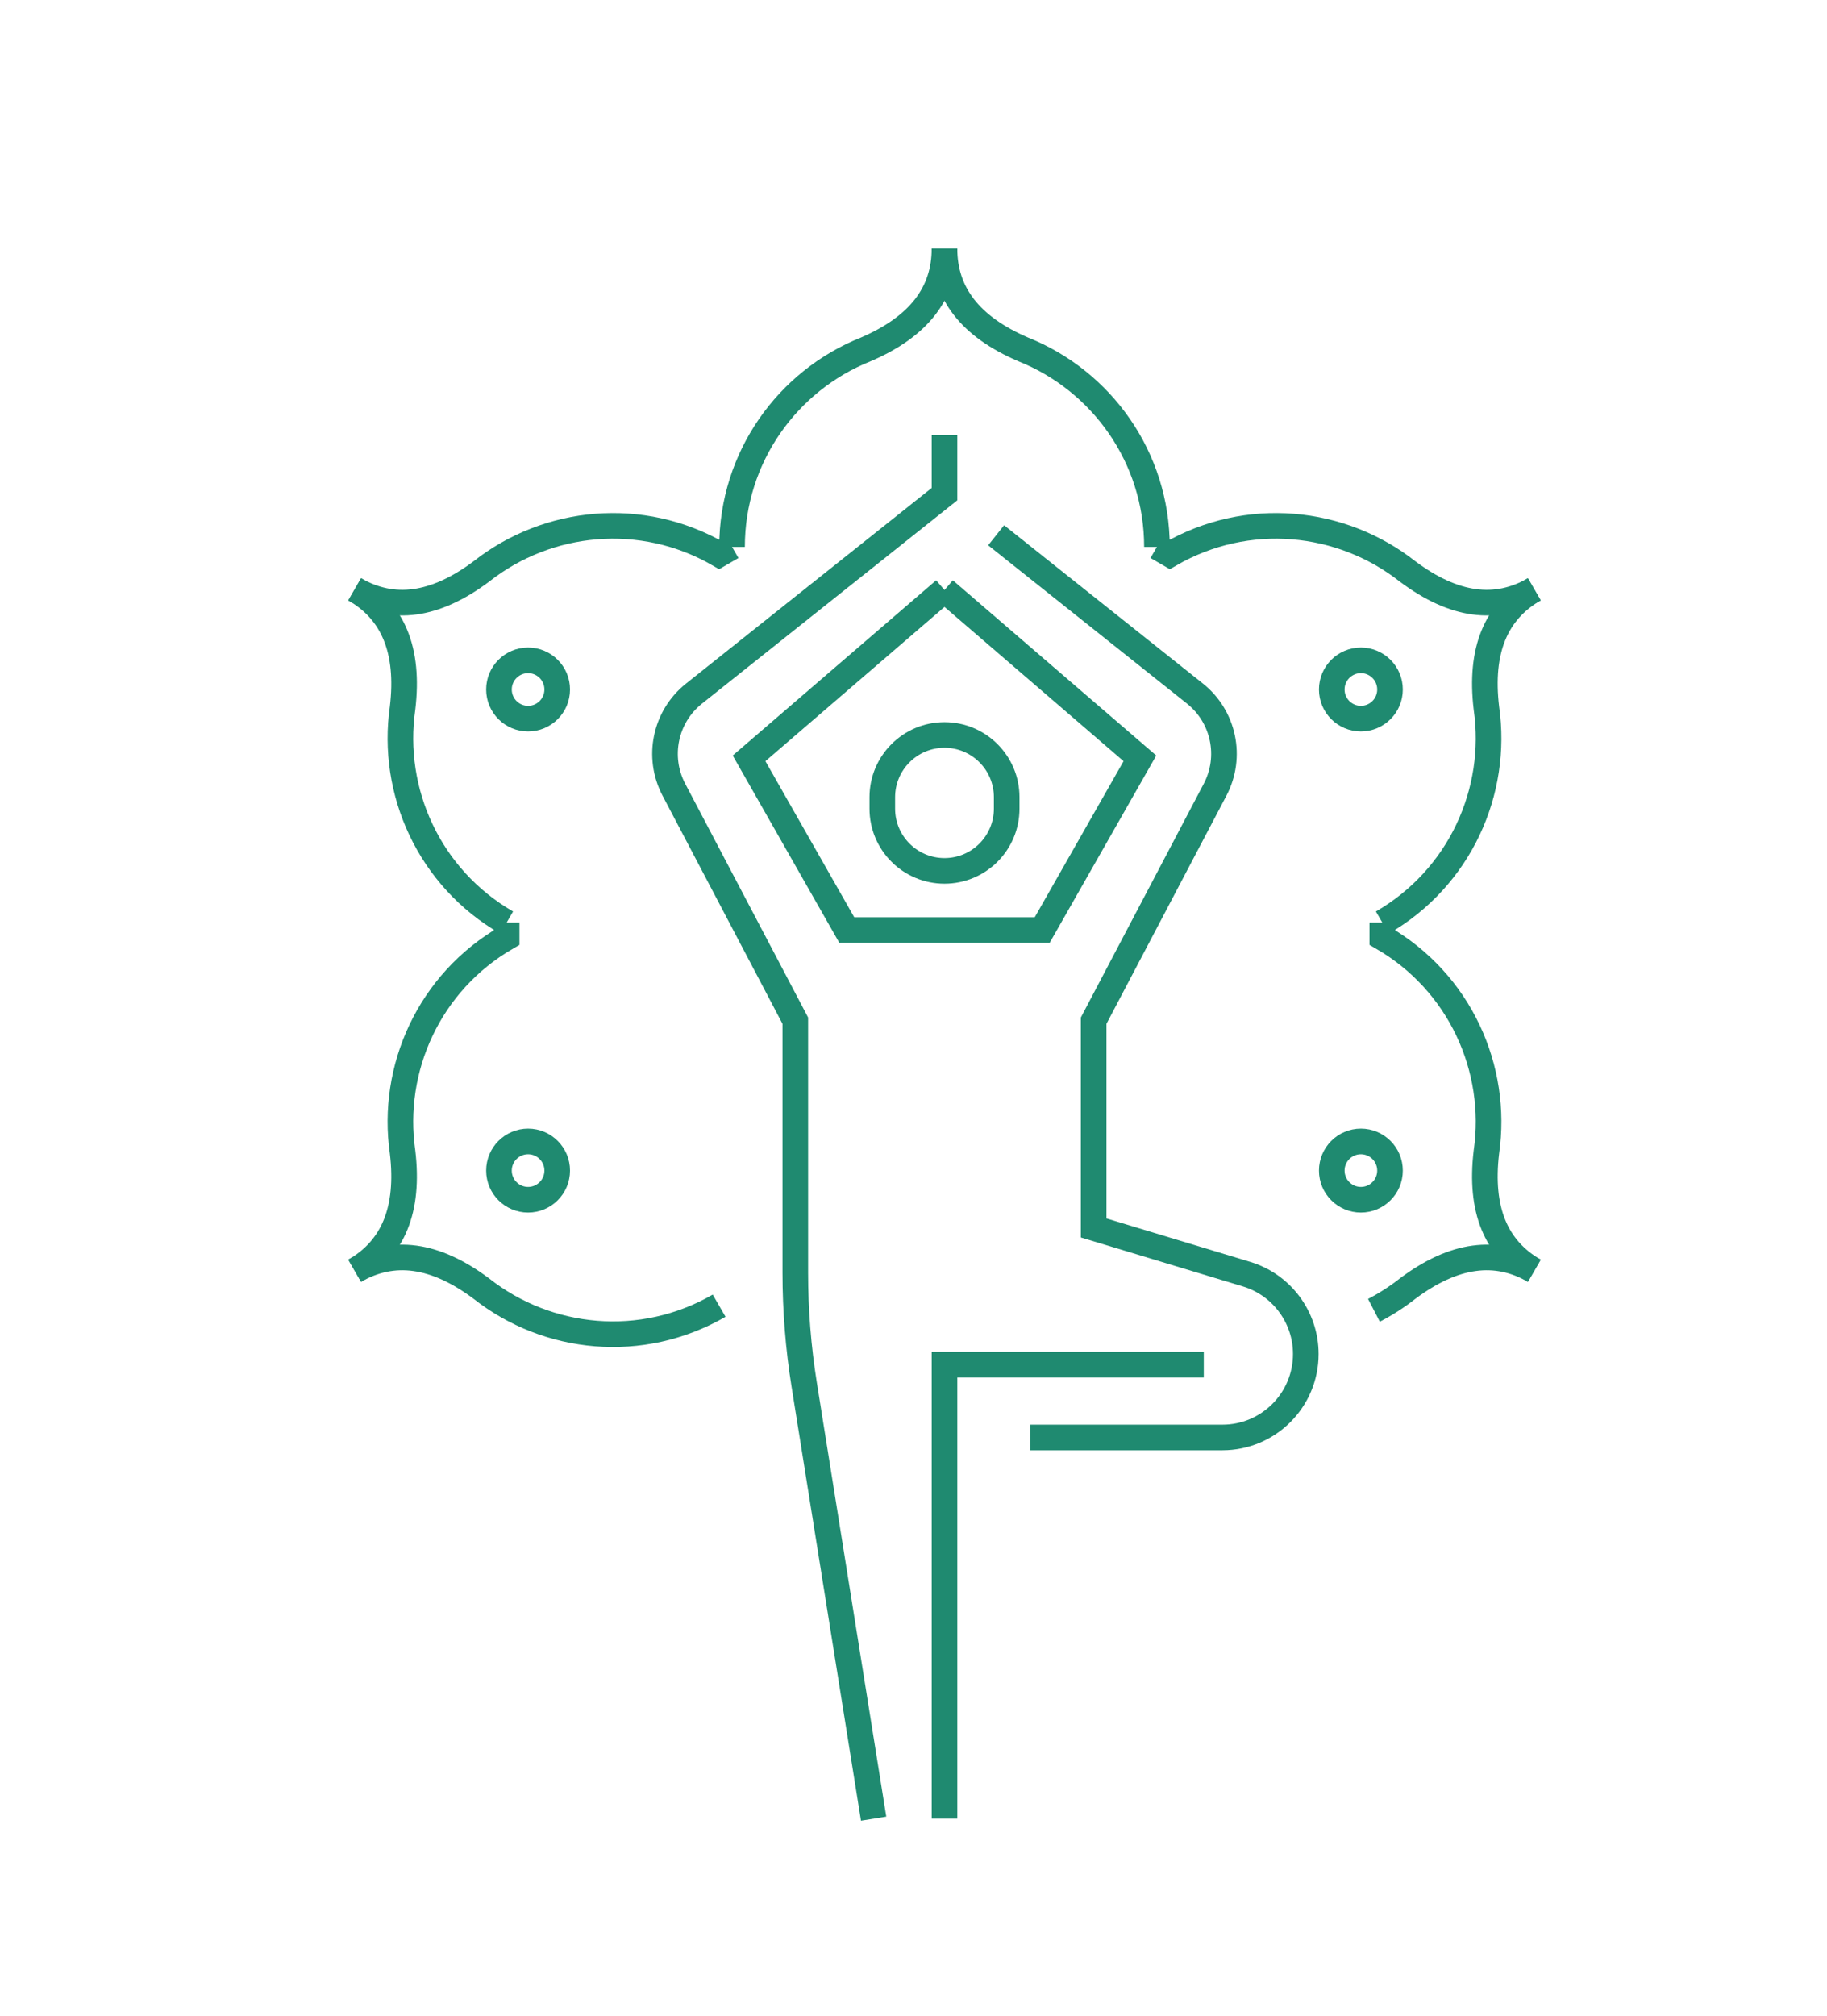 <?xml version="1.0" encoding="utf-8"?>
<!-- Generator: Adobe Illustrator 16.0.0, SVG Export Plug-In . SVG Version: 6.00 Build 0)  -->
<!DOCTYPE svg PUBLIC "-//W3C//DTD SVG 1.1//EN" "http://www.w3.org/Graphics/SVG/1.1/DTD/svg11.dtd">
<svg version="1.1" id="Calque_1" xmlns="http://www.w3.org/2000/svg" xmlns:xlink="http://www.w3.org/1999/xlink" x="0px" y="0px"
	 width="214px" height="236px" viewBox="0 0 214 236" enable-background="new 0 0 214 236" xml:space="preserve">
<g>
	<polygon fill="#4C6593" points="-264.912,154.784 -261.761,154.784 -257.979,312.637 -268.692,312.637 	"/>
	<polygon fill="#4C6593" points="-262.076,154.784 -261.445,154.784 -257.664,312.637 -262.076,312.637 	"/>
	<path fill="#4C6593" d="M-261.462,154.001c1.423,0.343,2.699,0.976,3.79,1.812c2.083-5.649,4.222-12.748,6.1-20.541
		c4.657-19.325,4.738-35.881,2.89-36.326c-1.694-0.409-9.318,14.329-13.976,33.656c-1.926,7.989-3.275,15.453-3.98,21.517
		C-265.005,153.646-263.233,153.574-261.462,154.001"/>
	<path fill="#4C6593" d="M-248.673,98.907l-13.249,54.975c0.157,0.03,0.313,0.043,0.469,0.08c1.424,0.343,2.699,0.976,3.791,1.813
		c2.083-5.651,4.222-12.75,6.099-20.541C-246.906,115.909-246.826,99.352-248.673,98.907"/>
	<path fill="#4C6593" d="M-266.739,155.209c0.489,1.379,1.25,2.583,2.195,3.581c-5.404,2.659-12.242,5.521-19.797,8.196
		c-18.739,6.638-35.197,8.436-35.832,6.643c-0.582-1.643,13.287-10.753,32.024-17.391c7.749-2.744,15.031-4.859,20.988-6.189
		C-267.458,151.721-267.347,153.49-266.739,155.209"/>
	<path fill="#4C6593" d="M-320.208,173.643l53.304-18.881c0.046,0.153,0.075,0.307,0.129,0.459c0.489,1.381,1.25,2.584,2.195,3.581
		c-5.404,2.658-12.242,5.521-19.797,8.197C-303.116,173.637-319.574,175.434-320.208,173.643"/>
	<path fill="#4C6593" d="M-260.312,157.734c0.941-1.123,1.59-2.389,1.97-3.711c5.036,3.307,10.974,7.742,17.116,12.893
		c15.233,12.771,25.14,26.038,23.919,27.493c-1.119,1.336-16.012-5.983-31.246-18.755c-6.298-5.281-11.819-10.48-15.991-14.938
		C-262.951,160.125-261.483,159.13-260.312,157.734"/>
	<path fill="#4C6593" d="M-217.278,194.434l-43.335-36.332c0.108-0.117,0.227-0.22,0.33-0.344c0.94-1.121,1.59-2.389,1.97-3.711
		c5.035,3.307,10.973,7.743,17.115,12.893C-225.963,179.711-216.056,192.979-217.278,194.434"/>
	<path fill="#4C6593" d="M-255.378,154.189c0,3.612-2.93,6.543-6.544,6.543c-3.614,0-6.544-2.931-6.544-6.543
		c0-3.614,2.93-6.545,6.544-6.545C-258.308,147.645-255.378,150.575-255.378,154.189"/>
	<polygon fill="#4C6593" points="-203.336,184.232 -200.844,184.232 -197.852,309.098 -206.329,309.098 	"/>
	<polygon fill="#4C6593" points="-201.092,184.232 -200.595,184.232 -197.604,309.098 -201.092,309.098 	"/>
	<path fill="#4C6593" d="M-200.608,183.613c1.126,0.271,2.135,0.771,2.998,1.434c1.648-4.47,3.34-10.085,4.824-16.248
		c3.686-15.285,3.748-28.383,2.287-28.734c-1.34-0.322-7.371,11.336-11.056,26.621c-1.522,6.32-2.591,12.225-3.147,17.021
		C-203.411,183.334-202.008,183.275-200.608,183.613"/>
	<path fill="#4C6593" d="M-190.491,140.034l-10.481,43.485c0.124,0.023,0.248,0.033,0.372,0.063
		c1.126,0.271,2.135,0.772,2.998,1.435c1.648-4.472,3.339-10.086,4.825-16.25C-189.093,153.482-189.032,140.387-190.491,140.034"/>
	<path fill="#4C6593" d="M-204.782,184.568c0.387,1.092,0.988,2.043,1.736,2.834c-4.274,2.103-9.685,4.367-15.66,6.482
		c-14.821,5.25-27.841,6.672-28.344,5.254c-0.459-1.298,10.51-8.506,25.333-13.756c6.13-2.17,11.892-3.844,16.603-4.896
		C-205.351,181.811-205.263,183.21-204.782,184.568"/>
	<path fill="#4C6593" d="M-247.077,199.15l42.167-14.936c0.035,0.121,0.06,0.242,0.102,0.363c0.387,1.092,0.988,2.042,1.736,2.833
		c-4.275,2.103-9.685,4.366-15.66,6.483C-233.555,199.145-246.575,200.566-247.077,199.15"/>
	<path fill="#4C6593" d="M-199.7,186.566c0.744-0.887,1.259-1.891,1.561-2.936c3.98,2.614,8.68,6.125,13.538,10.197
		c12.049,10.104,19.888,20.596,18.92,21.748c-0.886,1.055-12.666-4.734-24.715-14.836c-4.983-4.178-9.351-8.29-12.647-11.814
		C-201.786,188.457-200.624,187.67-199.7,186.566"/>
	<path fill="#4C6593" d="M-165.659,215.596l-34.276-28.738c0.085-0.092,0.179-0.174,0.26-0.271c0.744-0.89,1.259-1.892,1.56-2.937
		c3.981,2.615,8.681,6.125,13.539,10.197C-172.53,203.952-164.692,214.443-165.659,215.596"/>
	<path fill="#4C6593" d="M-195.793,183.762c0,2.858-2.318,5.176-5.179,5.176c-2.858,0-5.176-2.316-5.176-5.176
		s2.317-5.177,5.176-5.177S-195.793,180.902-195.793,183.762"/>
</g>
<g>
	<circle fill="none" stroke="#4C6593" stroke-width="4" stroke-miterlimit="10" cx="487.277" cy="94.474" r="3.153"/>
	<circle fill="none" stroke="#4C6593" stroke-width="4" stroke-miterlimit="10" cx="491.704" cy="139.711" r="3.152"/>
	<g>
		<g>
			<g>
				<g>
					<path fill="none" stroke="#4C6593" stroke-width="4" stroke-miterlimit="10" d="M372.42,70.771
						c8.361,12.088,3.828,33.901,16.115,49.118"/>
					<path fill="none" stroke="#4C6593" stroke-width="4" stroke-miterlimit="10" d="M372.42,70.771
						c10.372,7.184,27.928,4.857,42.311,11.832"/>
				</g>
				<g>
					<path fill="none" stroke="#4C6593" stroke-width="4" stroke-miterlimit="10" d="M397.994,161.035
						c-19.521,0-31.127-18.799-45.016-21.324"/>
					<path fill="none" stroke="#4C6593" stroke-width="4" stroke-miterlimit="10" d="M352.98,139.711
						c11.488-2.088,21.416-15.314,35.555-19.822"/>
				</g>
			</g>
			<g>
				<g>
					<path fill="none" stroke="#4C6593" stroke-width="4" stroke-miterlimit="10" d="M414.73,82.603
						c1.659-22.825,23.578-36.924,26.625-53.674c3.047,16.75,24.966,30.849,26.624,53.674"/>
				</g>
				<g>
					<path fill="none" stroke="#4C6593" stroke-width="4" stroke-miterlimit="10" d="M494.176,119.889
						c12.288-15.217,7.754-37.03,16.115-49.118"/>
					<path fill="none" stroke="#4C6593" stroke-width="4" stroke-miterlimit="10" d="M467.979,82.603
						c14.385-6.975,31.94-4.648,42.312-11.832"/>
				</g>
				<g>
					<path fill="none" stroke="#4C6593" stroke-width="4" stroke-miterlimit="10" d="M484.719,161.035
						c19.521,0,31.126-18.799,45.014-21.324"/>
					<path fill="none" stroke="#4C6593" stroke-width="4" stroke-miterlimit="10" d="M494.176,119.889
						c14.139,4.508,24.065,17.734,35.555,19.822"/>
				</g>
			</g>
		</g>
		<g>
			<path fill="none" stroke="#4C6593" stroke-width="4" stroke-miterlimit="10" d="M430.304,141.221
				c0.795-8.133,2.632-19.697,3.313-25.995c0.379-3.511,2.749-4.384,4.529-4.232c1.871,0.16,3.21,1.713,3.21,3.592v43.768
				c0,4.16-1.423,8.193-4.055,11.418c-5.742,7.035-17.926,19.764-38.689,31.752"/>
			<path fill="none" stroke="#4C6593" stroke-width="4" stroke-miterlimit="10" d="M452.408,141.221
				c-0.796-8.133-2.633-19.697-3.312-25.995c-0.381-3.511-2.75-4.384-4.53-4.232c-1.871,0.16-3.211,1.713-3.211,3.592v43.768
				c0,4.16,1.425,8.193,4.056,11.418c5.742,7.035,17.926,19.764,38.688,31.752"/>
			<path fill="none" stroke="#4C6593" stroke-width="4" stroke-miterlimit="10" d="M441.355,109.296V79.38
				c0-2.269-1.838-4.106-4.106-4.106c-1.931,0-3.599,1.343-4.013,3.23c-1.354,6.175-4.107,20.547-6.514,35.767
				c-4.852,30.686-10.619,43.663-10.619,43.663s-11.407,16.602-53.186,32.463"/>
			<path fill="none" stroke="#4C6593" stroke-width="4" stroke-miterlimit="10" d="M441.355,114.585V79.38
				c0-2.269,1.839-4.106,4.106-4.106c1.931,0,3.599,1.343,4.013,3.23c1.354,6.175,4.107,20.547,6.514,35.767
				c4.851,30.686,10.62,43.663,10.62,43.663s11.406,16.602,53.186,32.463"/>
		</g>
	</g>
	<circle fill="none" stroke="#4C6593" stroke-width="4" stroke-miterlimit="10" cx="395.435" cy="94.474" r="3.152"/>
	<circle fill="none" stroke="#4C6593" stroke-width="4" stroke-miterlimit="10" cx="391.006" cy="139.711" r="3.152"/>
	<circle fill="none" stroke="#4C6593" stroke-width="4" stroke-miterlimit="10" cx="441.355" cy="59.506" r="3.152"/>
</g>
<g>
	<path fill="none" stroke="#1F8A70" stroke-width="3" stroke-miterlimit="10" d="M335.058,430.238
		c-0.417,2.779,0.332,5.412,2.016,7.717c0.965,1.309,2.044,2.287,3.412,3.123c1.799,1.107,3.698,1.727,5.742,1.914
		c3.022,0.287,5.988-0.389,8.665-1.887c2.331-1.295,4.146-3.021,5.656-5.295c1.454-2.203,2.288-4.434,2.692-6.982
		c0.445-2.877,0.244-5.672-0.59-8.436c-1.354-4.49-4.017-8.174-8.004-10.953c-2.058-1.424-4.073-2.373-6.391-3.064
		c-2.217-0.648-4.462-0.949-6.736-0.936c-2.158,0.029-4.274,0.316-6.39,0.936c-2.577,0.764-4.837,1.799-7.125,3.381
		c-4.088,2.822-6.938,6.379-8.91,10.695c-1.886,4.146-2.663,8.666-2.361,13.186c0.316,4.764,1.729,9.225,4.377,13.4
		c0.676,1.064,1.309,2,2.115,2.979s1.598,1.857,2.504,2.734c1.843,1.785,3.801,3.211,6.031,4.506
		c4.159,2.404,8.622,3.715,13.314,4.088c7.687,0.619,15.099-1.352,21.69-5.973c3.441-2.404,6.031-4.98,8.465-8.393
		c2.331-3.268,3.9-6.52,5.051-10.219c1.166-3.801,1.699-7.658,1.627-11.572c-0.072-3.699-0.676-7.326-1.828-10.896
		c-2.375-7.385-6.721-13.631-12.926-18.553c-0.904-0.719-2.771-1.971-3.713-2.6c-13.524-8.564-23.363-8.719-31.758-13.564
		c-5.137-3.066-8.577-8.68-8.577-15.096c0-9.699,7.864-17.563,17.565-17.563c9.699,0,17.563,7.863,17.563,17.563
		c0,6.416-3.44,12.029-8.577,15.096c-8.395,4.846-17.433,5.582-30.956,14.148c-5.234,3.314-9.614,7.656-13.182,13.127
		c-4.447,6.838-5.858,14.846-6.104,22.643c0,21.895,13.516,44.961,37.787,59.412c17.143,10.207,37.194,10.896,53.162,10.896"/>
	<path fill="none" stroke="#1F8A70" stroke-width="3" stroke-miterlimit="10" d="M390.792,499.801
		c9.096,0,16.418-7.588,15.984-16.777c-0.404-8.607-7.818-15.23-16.436-15.23c-8.065,0-16.41,4.652-25.582,8.98
		c-6.842,3.229-27.456,12.723-27.456,12.723c-14.65,6.787-30.604,10.305-46.751,10.305c-9.095,0-16.418-7.588-15.985-16.777
		c0.405-8.607,7.82-15.23,16.438-15.23h2.915"/>
</g>
<g>
	<g>
		<path fill="none" stroke="#1F8A70" stroke-width="3" stroke-miterlimit="10" d="M-183.194-191.726c0,2.805,1.458,5.407,3.848,6.87
			l11.658,7.139l9.019,13.528l-15.652,26.543c-10.903,2.632-21.804,1.906-32.703-3.007v-15.178l18.99-22.595
			c4.383-5.217,5.914-12.255,4.094-18.821c-0.709-2.558-3.902-3.42-5.798-1.563c-5.477,5.359-15.133,14.833-21.941,21.644
			c-10.01,10.007-24.193,22.875-32.006,27.385c-5.647,3.26-11.003,4.163-15.864,4.414"/>
		<path fill="none" stroke="#1F8A70" stroke-width="3" stroke-miterlimit="10" d="M-259.549-109.932h84.712
			c4.545,0,8.708-2.547,10.779-6.596l20.539-40.183c1.799-3.52,1.513-7.747-0.746-10.989l-14.404-20.686l-27.346-11.17"/>
		<path fill="none" stroke="#1F8A70" stroke-width="3" stroke-miterlimit="10" d="M-158.669-111.984l24.292-9.73
			c0,0,20.765-28.397,27.51-74.002c-1.458,0.133-2.877,0.35-4.252,0.66c-5.248,1.185-9.452,5.099-11.204,10.183
			c-3.457,10.036-10.98,30.262-20.021,44.769"/>
		<path fill="none" stroke="#1F8A70" stroke-width="3" stroke-miterlimit="10" d="M-110.163-177.949
			c1.81-4.305,5.549-7.25,11.323-6.041c-8.028,38.232-22.918,60.201-22.918,60.201"/>
	</g>
	<circle fill="none" stroke="#1F8A70" stroke-width="3" stroke-miterlimit="10" cx="-186.318" cy="-232.715" r="11.883"/>
	
		<line fill="none" stroke="#1F8A70" stroke-width="3" stroke-miterlimit="10" x1="-186.317" y1="-253.102" x2="-186.317" y2="-277.52"/>
	
		<line fill="none" stroke="#1F8A70" stroke-width="3" stroke-miterlimit="10" x1="-176.124" y1="-250.371" x2="-163.916" y2="-271.516"/>
	
		<line fill="none" stroke="#1F8A70" stroke-width="3" stroke-miterlimit="10" x1="-143.617" y1="-257.367" x2="-142.345" y2="-258.102"/>
	
		<line fill="none" stroke="#1F8A70" stroke-width="3" stroke-miterlimit="10" x1="-168.661" y1="-242.908" x2="-151.003" y2="-253.102"/>
	
		<line fill="none" stroke="#1F8A70" stroke-width="3" stroke-miterlimit="10" x1="-125.901" y1="-232.715" x2="-123.848" y2="-232.715"/>
	
		<line fill="none" stroke="#1F8A70" stroke-width="3" stroke-miterlimit="10" x1="-165.928" y1="-232.715" x2="-134.552" y2="-232.715"/>
	
		<line fill="none" stroke="#1F8A70" stroke-width="3" stroke-miterlimit="10" x1="-134.117" y1="-202.575" x2="-131.71" y2="-201.185"/>
	
		<line fill="none" stroke="#1F8A70" stroke-width="3" stroke-miterlimit="10" x1="-168.661" y1="-222.52" x2="-142.345" y2="-207.326"/>
	
		<line fill="none" stroke="#1F8A70" stroke-width="3" stroke-miterlimit="10" x1="-176.124" y1="-215.058" x2="-171.617" y2="-207.252"/>
	
		<line fill="none" stroke="#1F8A70" stroke-width="3" stroke-miterlimit="10" x1="-186.317" y1="-253.102" x2="-186.317" y2="-277.52"/>
	
		<line fill="none" stroke="#1F8A70" stroke-width="3" stroke-miterlimit="10" x1="-196.511" y1="-250.371" x2="-208.719" y2="-271.516"/>
	
		<line fill="none" stroke="#1F8A70" stroke-width="3" stroke-miterlimit="10" x1="-229.018" y1="-257.367" x2="-230.289" y2="-258.102"/>
	
		<line fill="none" stroke="#1F8A70" stroke-width="3" stroke-miterlimit="10" x1="-203.973" y1="-242.908" x2="-221.63" y2="-253.102"/>
	
		<line fill="none" stroke="#1F8A70" stroke-width="3" stroke-miterlimit="10" x1="-246.734" y1="-232.715" x2="-248.787" y2="-232.715"/>
	
		<line fill="none" stroke="#1F8A70" stroke-width="3" stroke-miterlimit="10" x1="-206.705" y1="-232.715" x2="-238.083" y2="-232.715"/>
	
		<line fill="none" stroke="#1F8A70" stroke-width="3" stroke-miterlimit="10" x1="-238.517" y1="-202.575" x2="-240.925" y2="-201.185"/>
	
		<line fill="none" stroke="#1F8A70" stroke-width="3" stroke-miterlimit="10" x1="-203.973" y1="-222.52" x2="-230.289" y2="-207.326"/>
	
		<line fill="none" stroke="#1F8A70" stroke-width="3" stroke-miterlimit="10" x1="-196.511" y1="-215.058" x2="-201.753" y2="-205.977"/>
	
		<line fill="none" stroke="#1F8A70" stroke-width="3" stroke-miterlimit="10" x1="-186.317" y1="-212.327" x2="-186.317" y2="-209.401"/>
</g>
<g>
	<g>
		<path fill="none" stroke="#1F8A70" stroke-width="3" stroke-miterlimit="10" d="M110.63,86.039c-4.024,0-7.285,3.262-7.285,7.286
			v1.339c0,4.025,3.261,7.286,7.285,7.286s7.285-3.261,7.285-7.286v-1.339C117.915,89.301,114.654,86.039,110.63,86.039z"/>
		<path fill="none" stroke="#1F8A70" stroke-width="3" stroke-miterlimit="10" d="M110.63,50.924v6.922L81.293,81.192
			c-3.386,2.693-4.377,7.414-2.364,11.245l14.227,27.044v29.502c0,4.395,0.349,8.78,1.043,13.118l8.131,50.8"/>
		<polyline fill="none" stroke="#1F8A70" stroke-width="3" stroke-miterlimit="10" points="110.63,69.068 133.52,88.775 
			122.075,108.874 99.185,108.874 87.739,88.775 110.63,69.068 		"/>
		<path fill="none" stroke="#1F8A70" stroke-width="3" stroke-miterlimit="10" d="M116.679,62.66l23.288,18.532
			c3.385,2.693,4.377,7.414,2.363,11.245l-14.227,27.044v24.268l17.903,5.407c4.123,1.244,6.944,5.044,6.944,9.351
			c0,5.396-4.375,9.77-9.769,9.77H120.68"/>
		<polyline fill="none" stroke="#1F8A70" stroke-width="3" stroke-miterlimit="10" points="110.63,212.9 110.63,159.753 
			141.001,159.753 		"/>
	</g>
	<g>
		<g>
			<path fill="none" stroke="#1F8A70" stroke-width="3" stroke-miterlimit="10" d="M85.745,64.024
				c0-10.482,6.481-19.452,15.657-23.117c6.259-2.687,9.228-6.623,9.228-11.807"/>
			<path fill="none" stroke="#1F8A70" stroke-width="3" stroke-miterlimit="10" d="M135.515,64.024
				c0-10.482-6.481-19.452-15.657-23.117c-6.26-2.687-9.228-6.623-9.228-11.807"/>
		</g>
	</g>
	<g>
		<g>
			<path fill="none" stroke="#1F8A70" stroke-width="3" stroke-miterlimit="10" d="M59.346,108.001
				c-9.078-5.242-13.604-15.34-12.191-25.119c0.802-6.764-1.12-11.303-5.61-13.895"/>
			<path fill="none" stroke="#1F8A70" stroke-width="3" stroke-miterlimit="10" d="M41.544,68.987
				c4.491,2.592,9.383,1.988,14.838-2.089c7.763-6.112,18.771-7.243,27.85-2l1.513-0.875"/>
		</g>
		<circle fill="none" stroke="#1F8A70" stroke-width="3" stroke-miterlimit="10" cx="61.856" cy="80.714" r="3.411"/>
	</g>
	<g>
		<g>
			<path fill="none" stroke="#1F8A70" stroke-width="3" stroke-miterlimit="10" d="M84.232,152.85
				c-9.078,5.241-20.087,4.113-27.85-2c-5.455-4.078-10.348-4.682-14.838-2.091"/>
			<path fill="none" stroke="#1F8A70" stroke-width="3" stroke-miterlimit="10" d="M41.544,148.759
				c4.491-2.591,6.413-7.13,5.61-13.895c-1.413-9.777,3.114-19.876,12.191-25.117v-1.746"/>
		</g>
		<circle fill="none" stroke="#1F8A70" stroke-width="3" stroke-miterlimit="10" cx="61.856" cy="137.033" r="3.411"/>
	</g>
	<g>
		<g>
			<path fill="none" stroke="#1F8A70" stroke-width="3" stroke-miterlimit="10" d="M161.914,108.001
				c9.078-5.242,13.604-15.34,12.191-25.119c-0.803-6.764,1.12-11.303,5.61-13.895"/>
			<path fill="none" stroke="#1F8A70" stroke-width="3" stroke-miterlimit="10" d="M179.716,68.987
				c-4.49,2.592-9.383,1.988-14.84-2.089c-7.762-6.112-18.771-7.243-27.849-2l-1.513-0.875"/>
		</g>
		<circle fill="none" stroke="#1F8A70" stroke-width="3" stroke-miterlimit="10" cx="159.404" cy="80.714" r="3.411"/>
	</g>
	<g>
		<g>
			<path fill="none" stroke="#1F8A70" stroke-width="3" stroke-miterlimit="10" d="M160.932,153.39
				c1.385-0.717,2.707-1.565,3.944-2.54c5.457-4.078,10.35-4.682,14.84-2.091"/>
			<path fill="none" stroke="#1F8A70" stroke-width="3" stroke-miterlimit="10" d="M179.716,148.759
				c-4.49-2.591-6.413-7.13-5.61-13.895c1.412-9.777-3.113-19.876-12.191-25.117v-1.746"/>
		</g>
		<circle fill="none" stroke="#1F8A70" stroke-width="3" stroke-miterlimit="10" cx="159.404" cy="137.033" r="3.411"/>
	</g>
</g>
</svg>
